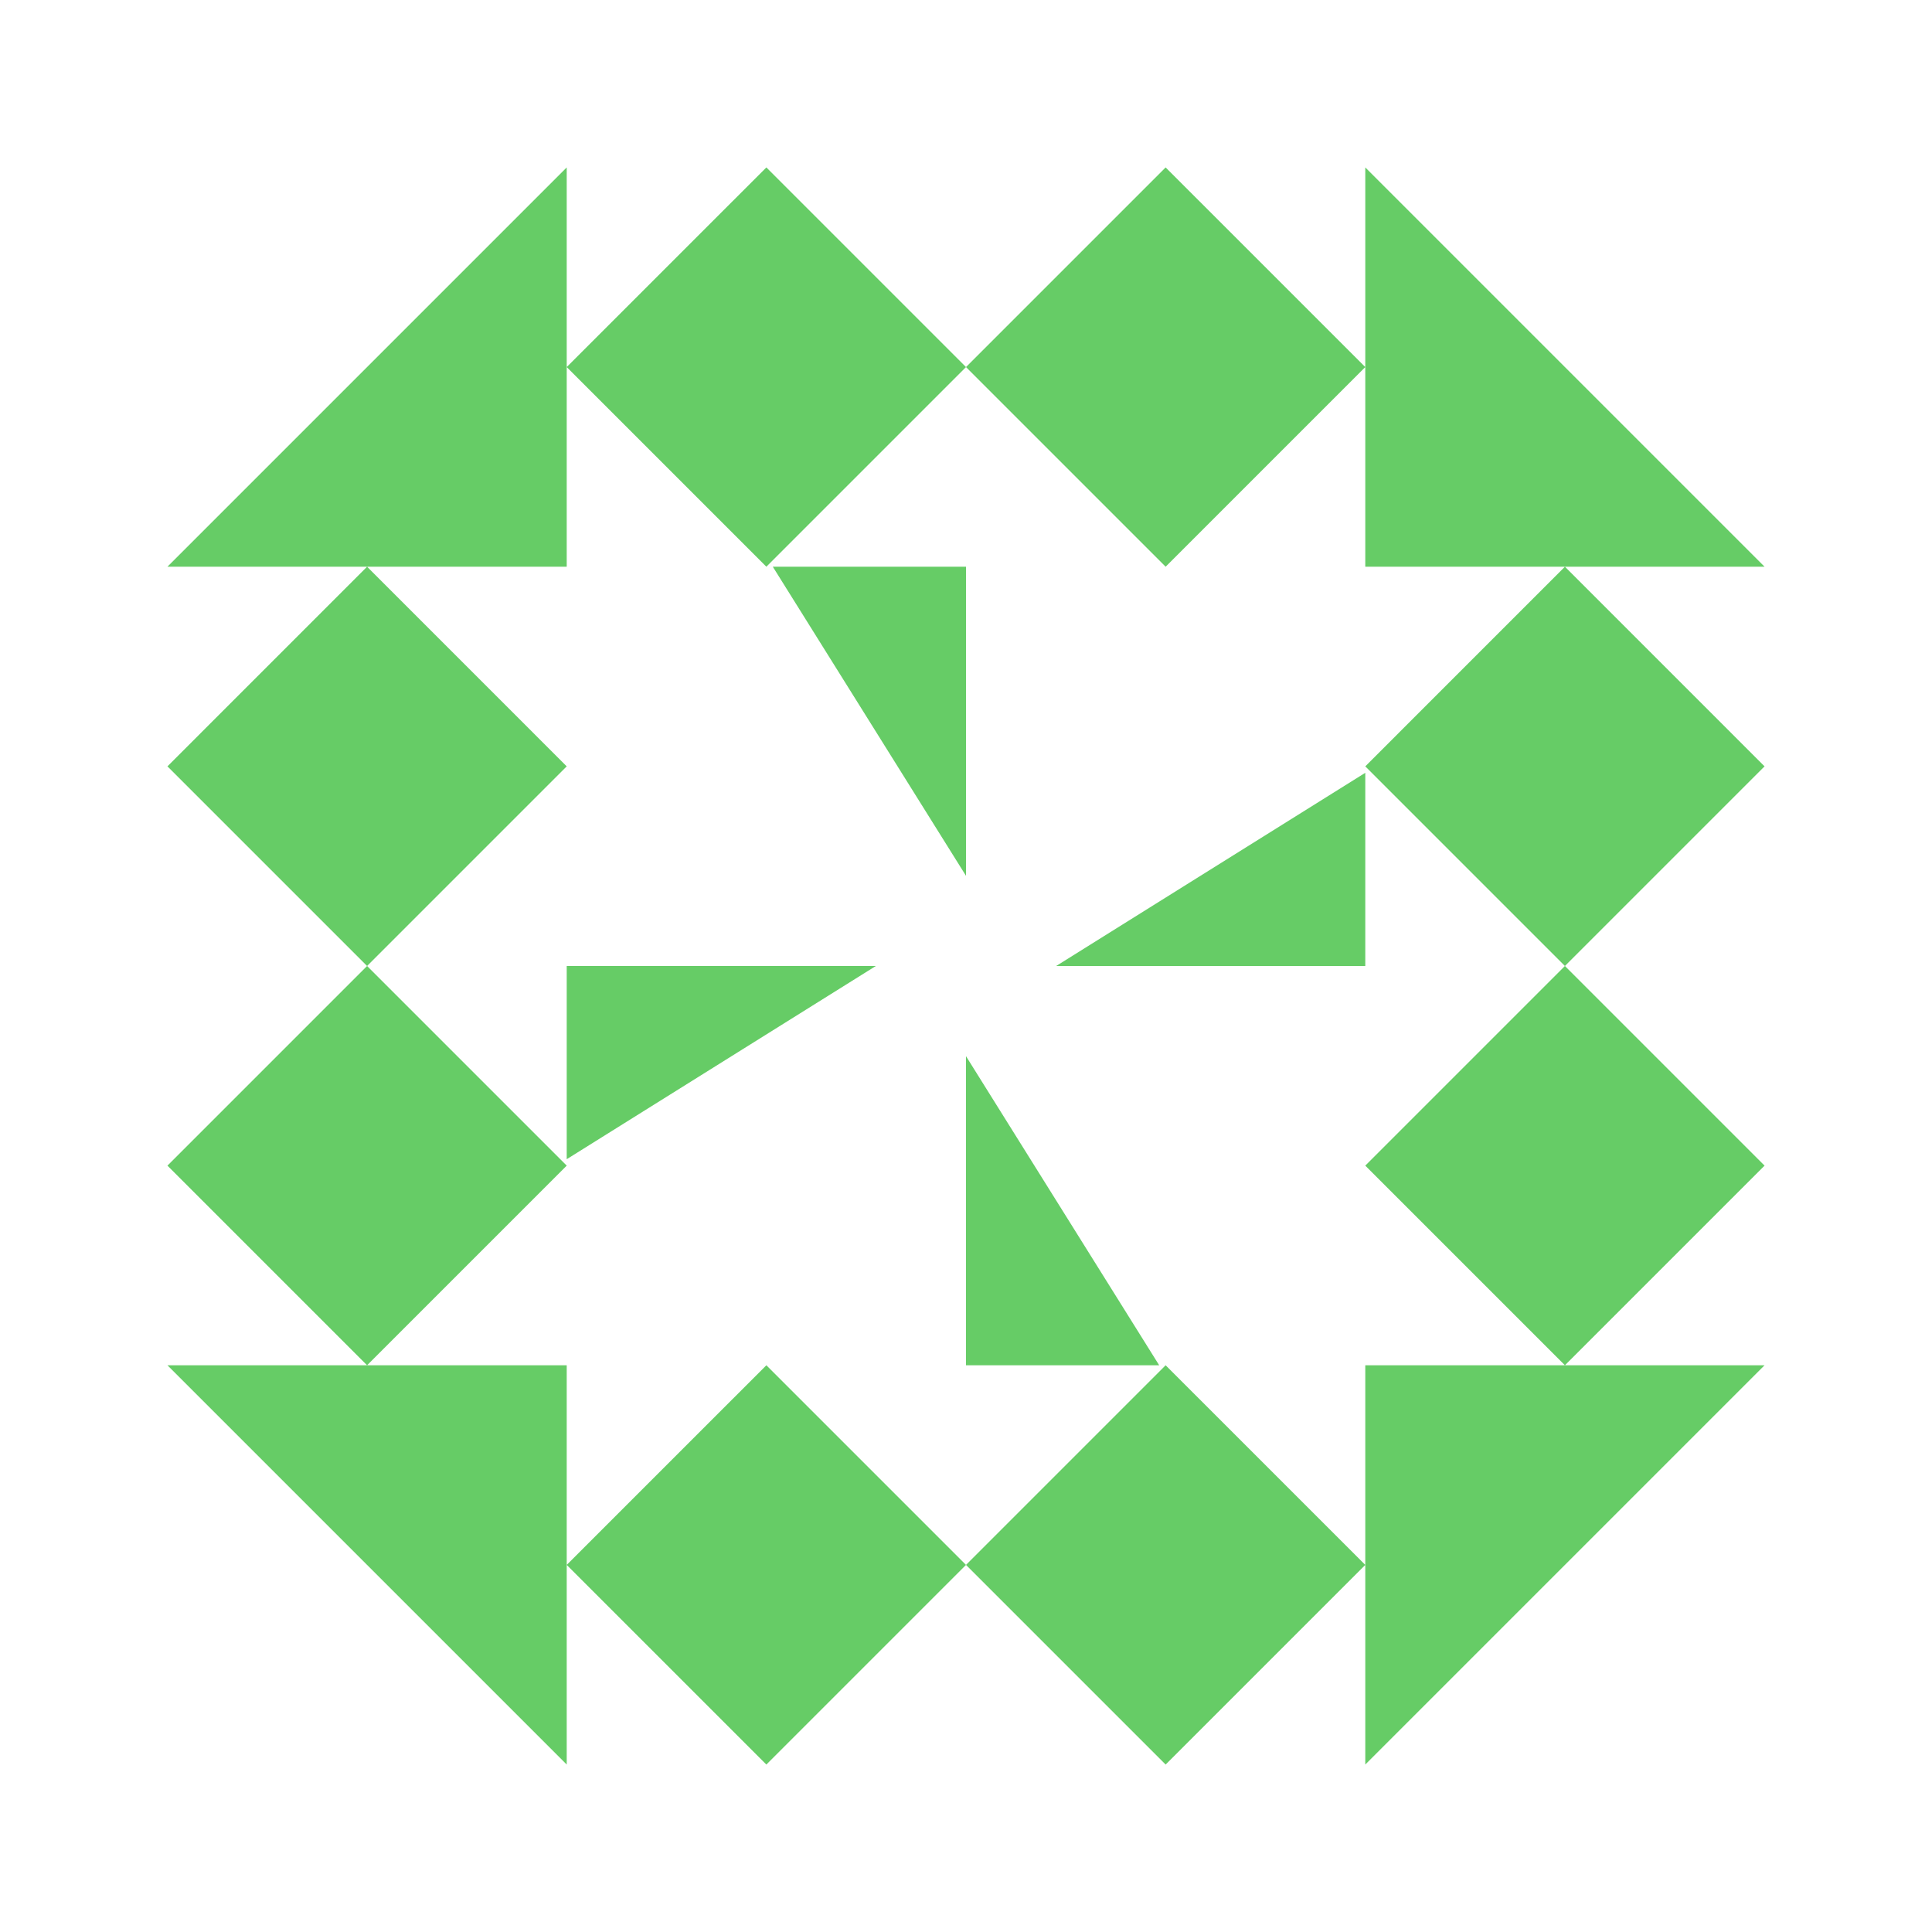 <svg xmlns="http://www.w3.org/2000/svg" width="150" height="150" viewBox="0 0 150 150" preserveAspectRatio="xMidYMid meet"><path fill="#66cc66" d="M75 28.5L59.5 44L44 28.5L59.5 13ZM90.5 44L75 28.5L90.5 13L106 28.5ZM75 121.5L90.5 106L106 121.5L90.5 137ZM59.5 106L75 121.5L59.5 137L44 121.5ZM44 59.5L28.5 75L13 59.5L28.5 44ZM121.5 75L106 59.5L121.5 44L137 59.5ZM106 90.5L121.5 75L137 90.5L121.5 106ZM28.5 75L44 90.5L28.5 106L13 90.5ZM44 13L44 44L13 44ZM137 44L106 44L106 13ZM106 137L106 106L137 106ZM13 106L44 106L44 137ZM75 44L75 68L60 44ZM106 75L82 75L106 60ZM75 106L75 82L90 106ZM44 75L68 75L44 90Z"/></svg>
